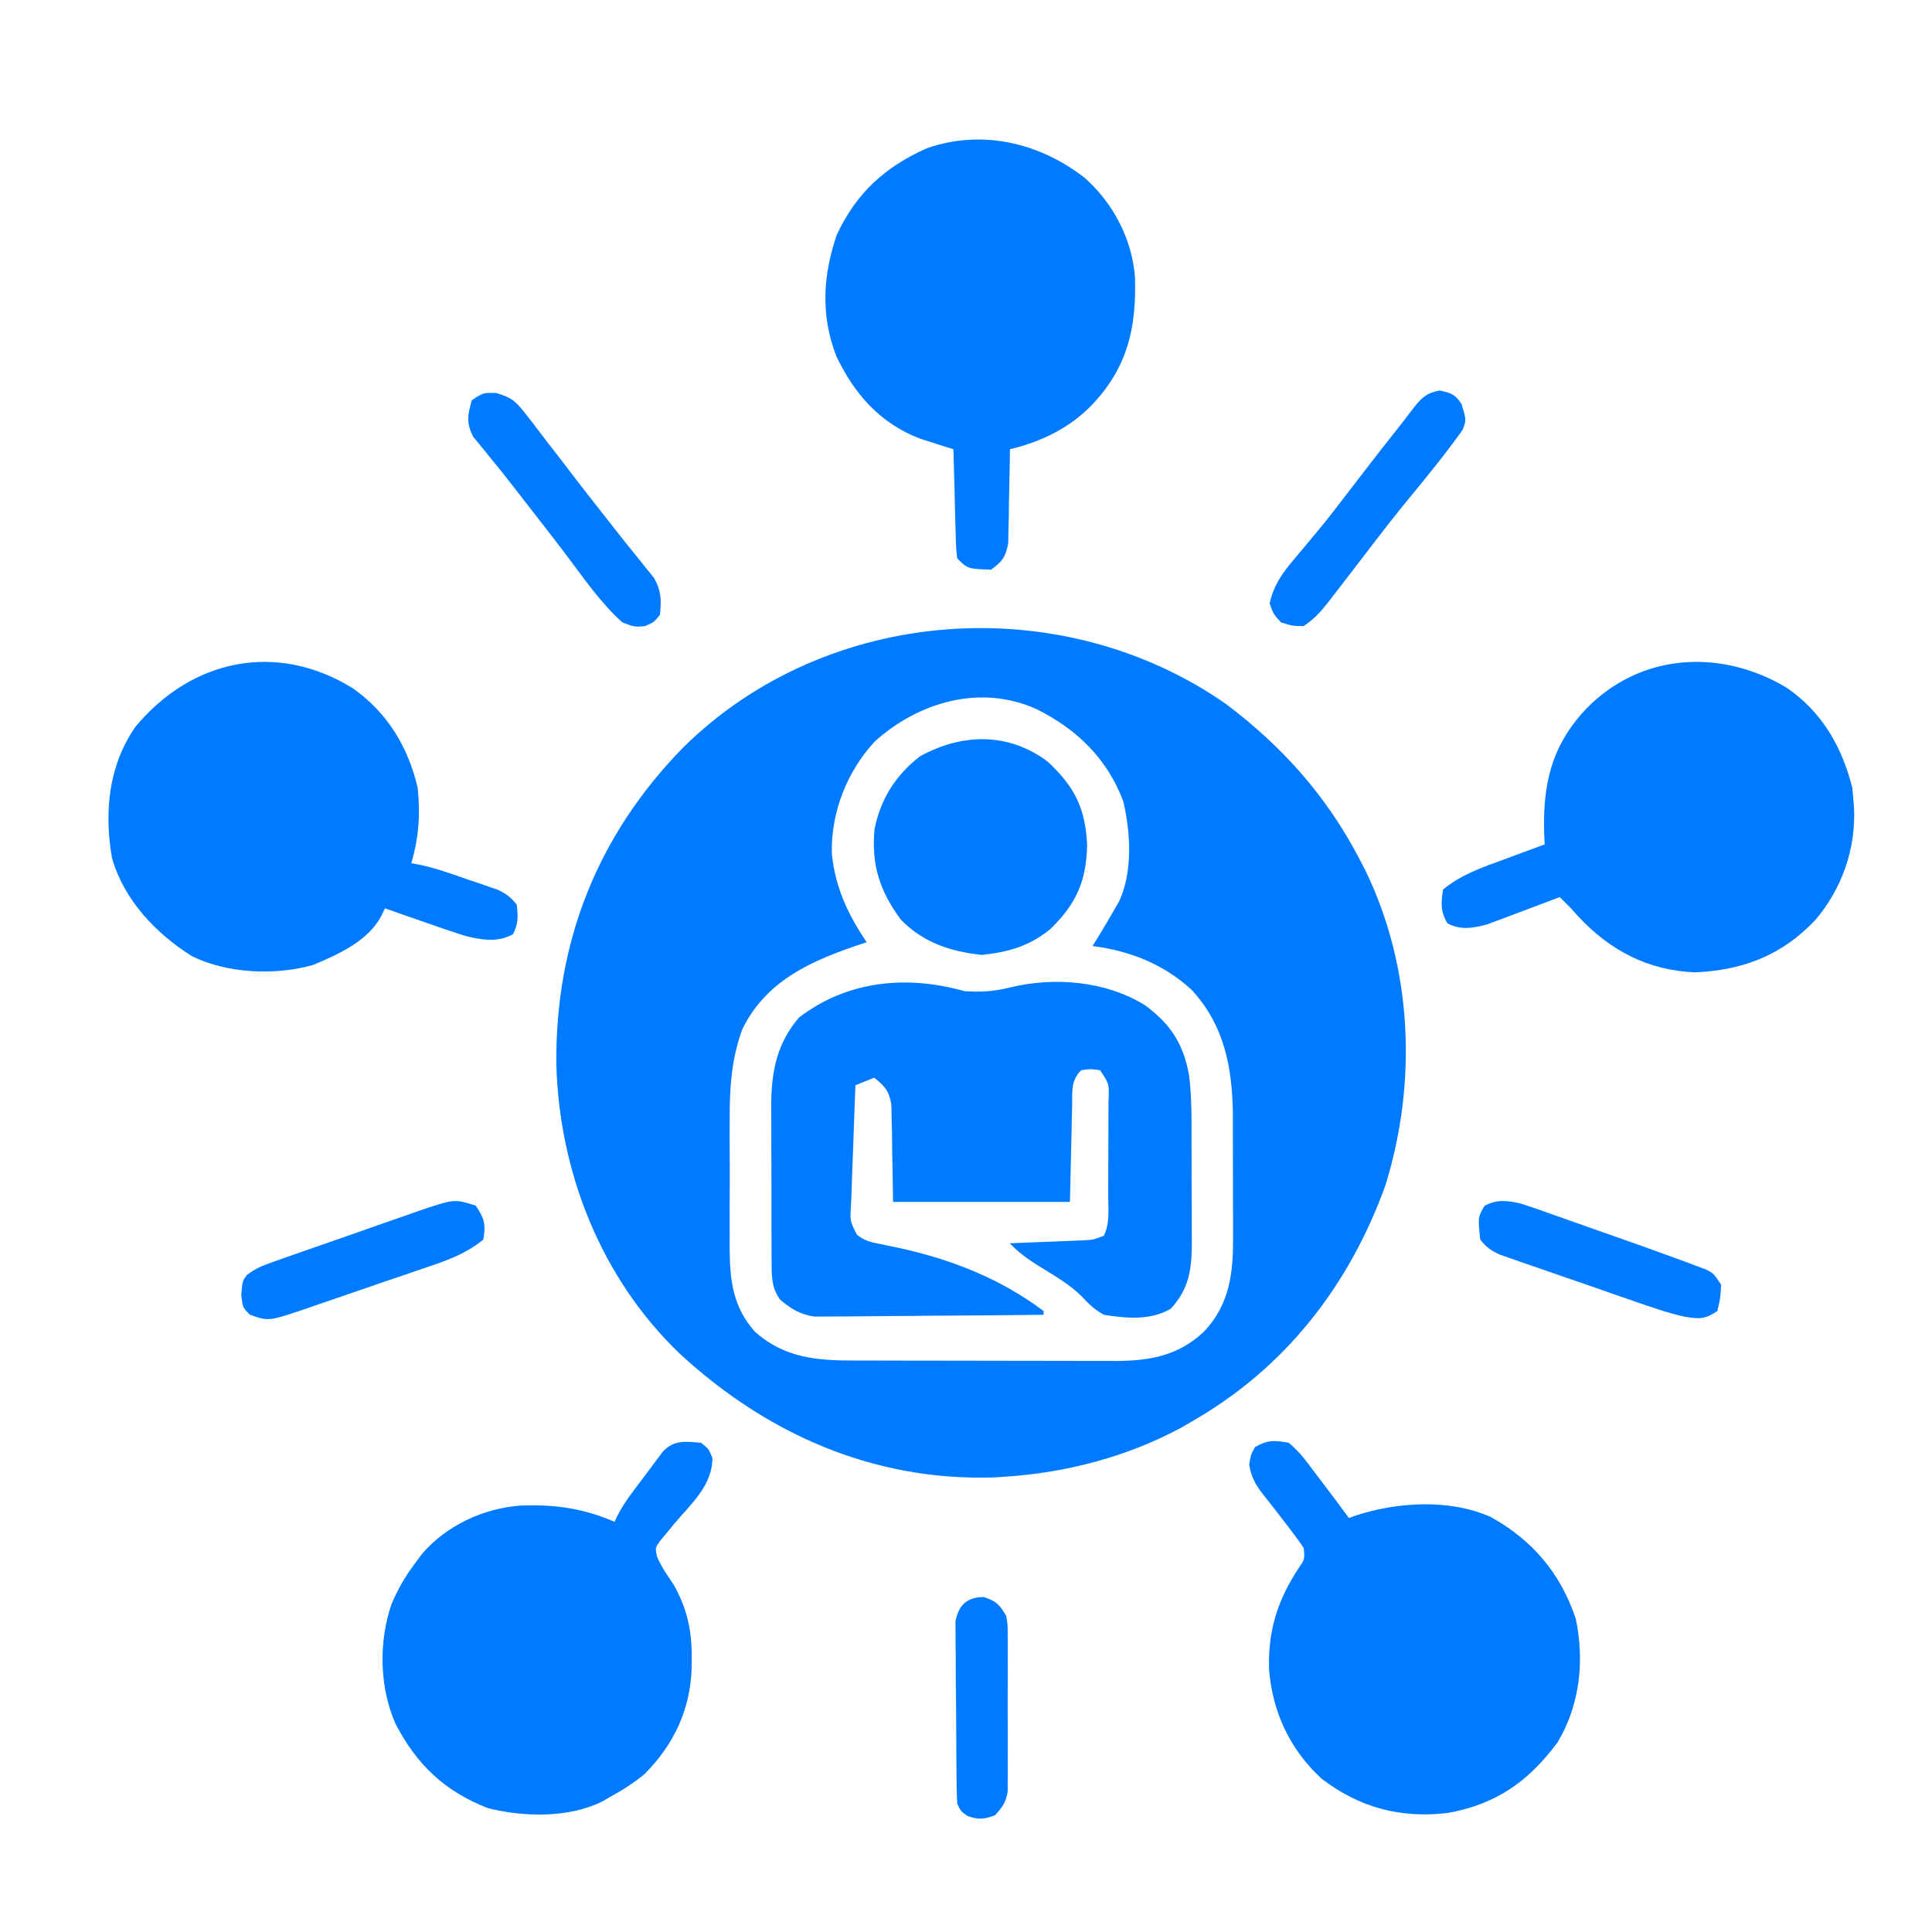 <svg width="38" height="38" viewBox="0 0 38 38" fill="none" xmlns="http://www.w3.org/2000/svg">
<path d="M24.12 13.851C25.23 14.69 26.102 15.667 26.743 16.904C26.796 17.004 26.796 17.004 26.849 17.107C27.787 19.029 27.879 21.292 27.247 23.321C26.543 25.272 25.293 26.888 23.486 27.933C23.404 27.981 23.322 28.029 23.238 28.078C22.173 28.652 20.989 28.962 19.785 29.044C19.708 29.049 19.632 29.054 19.553 29.059C17.185 29.135 15.091 28.211 13.373 26.628C11.82 25.143 11 23.055 10.942 20.927C10.922 18.532 11.746 16.435 13.429 14.711C16.251 11.91 20.875 11.583 24.12 13.851ZM17.206 14.584C16.655 15.178 16.338 15.991 16.362 16.799C16.43 17.461 16.679 17.985 17.046 18.533C16.97 18.558 16.894 18.583 16.816 18.609C15.889 18.928 15.061 19.316 14.604 20.235C14.384 20.831 14.349 21.401 14.352 22.031C14.352 22.122 14.352 22.213 14.351 22.307C14.351 22.498 14.352 22.689 14.353 22.881C14.354 23.173 14.353 23.465 14.351 23.756C14.351 23.943 14.352 24.13 14.352 24.316C14.352 24.403 14.351 24.49 14.351 24.579C14.356 25.198 14.422 25.723 14.857 26.202C15.43 26.704 16.052 26.76 16.784 26.76C16.844 26.76 16.905 26.76 16.967 26.76C17.165 26.761 17.363 26.761 17.562 26.761C17.7 26.762 17.839 26.762 17.978 26.762C18.268 26.762 18.558 26.763 18.849 26.763C19.22 26.763 19.59 26.764 19.961 26.765C20.247 26.766 20.534 26.766 20.82 26.766C20.957 26.766 21.093 26.766 21.23 26.767C21.422 26.767 21.613 26.767 21.805 26.767C21.86 26.767 21.916 26.768 21.974 26.768C22.632 26.764 23.185 26.658 23.678 26.194C24.213 25.627 24.26 24.989 24.253 24.239C24.253 24.157 24.253 24.074 24.253 23.989C24.253 23.814 24.253 23.64 24.251 23.466C24.25 23.201 24.25 22.937 24.25 22.672C24.25 22.502 24.249 22.332 24.249 22.162C24.249 22.045 24.249 22.045 24.249 21.925C24.24 21.004 24.084 20.175 23.445 19.476C22.896 18.966 22.224 18.701 21.488 18.607C21.517 18.56 21.547 18.514 21.577 18.465C21.699 18.268 21.817 18.068 21.932 17.866C21.971 17.799 21.971 17.799 22.011 17.73C22.282 17.153 22.238 16.372 22.094 15.763C21.779 14.921 21.175 14.335 20.377 13.943C19.281 13.453 18.066 13.808 17.206 14.584Z" fill="#007BFF"/>
<path d="M18.972 19.495C19.297 19.515 19.556 19.502 19.869 19.421C20.745 19.211 21.741 19.293 22.516 19.768C23.021 20.141 23.274 20.523 23.385 21.138C23.433 21.495 23.436 21.849 23.436 22.209C23.436 22.289 23.436 22.369 23.436 22.451C23.437 22.619 23.437 22.786 23.437 22.954C23.436 23.21 23.438 23.465 23.44 23.721C23.44 23.885 23.44 24.049 23.44 24.212C23.441 24.288 23.441 24.364 23.442 24.442C23.439 24.961 23.393 25.348 23.026 25.742C22.621 25.976 22.159 25.931 21.711 25.86C21.53 25.76 21.419 25.653 21.279 25.501C21.031 25.256 20.736 25.089 20.44 24.906C20.223 24.771 20.037 24.639 19.86 24.454C19.908 24.452 19.956 24.45 20.006 24.448C20.224 24.44 20.442 24.431 20.661 24.422C20.736 24.419 20.812 24.416 20.89 24.413C20.963 24.41 21.036 24.407 21.111 24.404C21.178 24.401 21.245 24.398 21.314 24.395C21.5 24.386 21.5 24.386 21.711 24.306C21.835 24.057 21.797 23.775 21.797 23.501C21.797 23.436 21.798 23.371 21.798 23.304C21.798 23.166 21.799 23.028 21.799 22.89C21.799 22.678 21.8 22.467 21.801 22.255C21.802 22.122 21.802 21.988 21.802 21.854C21.803 21.759 21.803 21.759 21.803 21.662C21.818 21.32 21.818 21.32 21.637 21.049C21.452 21.024 21.452 21.024 21.267 21.049C21.057 21.259 21.093 21.465 21.088 21.746C21.087 21.794 21.085 21.842 21.084 21.891C21.079 22.07 21.076 22.249 21.072 22.428C21.063 22.828 21.054 23.228 21.044 23.64C19.896 23.64 18.748 23.64 17.566 23.64C17.547 22.585 17.547 22.585 17.544 22.254C17.541 22.167 17.539 22.081 17.537 21.992C17.535 21.903 17.534 21.815 17.532 21.724C17.485 21.454 17.405 21.366 17.195 21.197C17.073 21.246 16.951 21.295 16.825 21.345C16.809 21.742 16.795 22.138 16.782 22.535C16.777 22.67 16.772 22.805 16.766 22.939C16.758 23.133 16.752 23.327 16.746 23.521C16.742 23.612 16.742 23.612 16.738 23.704C16.718 24.016 16.718 24.016 16.854 24.284C17 24.402 17.11 24.428 17.294 24.465C17.357 24.478 17.42 24.491 17.485 24.505C17.553 24.519 17.621 24.532 17.691 24.547C18.722 24.775 19.674 25.147 20.526 25.786C20.526 25.811 20.526 25.835 20.526 25.86C19.916 25.867 19.306 25.873 18.696 25.876C18.413 25.877 18.13 25.879 17.847 25.883C17.573 25.886 17.299 25.888 17.026 25.889C16.922 25.889 16.817 25.89 16.713 25.892C16.567 25.894 16.421 25.894 16.274 25.894C16.15 25.895 16.15 25.895 16.022 25.896C15.73 25.852 15.572 25.751 15.345 25.564C15.181 25.335 15.178 25.134 15.177 24.857C15.176 24.774 15.175 24.692 15.175 24.607C15.175 24.473 15.175 24.473 15.175 24.337C15.174 24.245 15.174 24.154 15.174 24.059C15.173 23.815 15.173 23.571 15.174 23.327C15.174 23.178 15.173 23.029 15.172 22.88C15.17 22.593 15.17 22.306 15.17 22.02C15.169 21.931 15.169 21.843 15.168 21.752C15.172 21.085 15.27 20.538 15.715 20.013C16.671 19.284 17.834 19.175 18.972 19.495Z" fill="#007BFF"/>
<path d="M21.344 3.506C21.902 4.005 22.273 4.716 22.324 5.466C22.351 6.443 22.181 7.214 21.492 7.948C21.051 8.413 20.484 8.688 19.864 8.836C19.863 8.897 19.862 8.958 19.862 9.021C19.858 9.299 19.851 9.576 19.845 9.854C19.844 9.95 19.843 10.046 19.842 10.146C19.84 10.238 19.837 10.331 19.835 10.426C19.833 10.511 19.832 10.597 19.83 10.685C19.782 10.953 19.713 11.046 19.494 11.204C19.034 11.189 19.034 11.189 18.827 10.982C18.804 10.769 18.804 10.769 18.797 10.498C18.792 10.354 18.792 10.354 18.788 10.206C18.786 10.104 18.783 10.002 18.781 9.9C18.778 9.797 18.775 9.694 18.773 9.592C18.765 9.34 18.759 9.088 18.753 8.836C18.694 8.817 18.634 8.799 18.573 8.78C18.494 8.754 18.415 8.729 18.334 8.703C18.217 8.666 18.217 8.666 18.098 8.628C17.311 8.33 16.796 7.742 16.445 6.995C16.14 6.196 16.185 5.415 16.459 4.617C16.845 3.793 17.407 3.281 18.235 2.914C19.322 2.538 20.456 2.809 21.344 3.506Z" fill="#007BFF"/>
<path d="M6.942 13.539C7.62 14.019 8.027 14.691 8.215 15.493C8.269 16.022 8.239 16.467 8.09 16.978C8.144 16.988 8.198 16.998 8.253 17.008C8.582 17.078 8.893 17.192 9.21 17.302C9.277 17.325 9.344 17.347 9.413 17.37C9.477 17.393 9.542 17.415 9.608 17.438C9.696 17.468 9.696 17.468 9.785 17.499C9.954 17.576 10.048 17.647 10.163 17.792C10.191 18.021 10.198 18.17 10.089 18.375C9.788 18.545 9.455 18.486 9.134 18.403C8.895 18.327 8.659 18.246 8.423 18.163C8.3 18.12 8.3 18.12 8.175 18.077C7.973 18.008 7.773 17.937 7.572 17.866C7.55 17.913 7.527 17.959 7.504 18.007C7.247 18.505 6.66 18.769 6.166 18.977C5.419 19.192 4.464 19.149 3.771 18.805C3.059 18.354 2.444 17.706 2.204 16.882C2.046 15.982 2.131 15.06 2.664 14.295C3.77 12.961 5.444 12.611 6.942 13.539Z" fill="#007BFF"/>
<path d="M35.139 13.525C35.837 14.002 36.231 14.69 36.433 15.498C36.439 15.571 36.445 15.644 36.452 15.72C36.456 15.772 36.461 15.824 36.466 15.877C36.506 16.686 36.234 17.472 35.711 18.088C35.056 18.786 34.294 19.081 33.343 19.125C32.412 19.089 31.663 18.694 31.036 18.018C30.991 17.968 30.946 17.918 30.9 17.866C30.826 17.792 30.752 17.718 30.678 17.644C30.631 17.662 30.584 17.68 30.535 17.699C30.321 17.78 30.106 17.86 29.892 17.941C29.818 17.969 29.744 17.997 29.667 18.026C29.595 18.053 29.523 18.079 29.449 18.107C29.35 18.144 29.35 18.144 29.249 18.182C28.979 18.256 28.717 18.3 28.467 18.158C28.331 17.924 28.342 17.76 28.383 17.496C28.751 17.191 29.188 17.048 29.632 16.886C29.705 16.859 29.777 16.832 29.851 16.804C30.028 16.738 30.205 16.673 30.382 16.608C30.378 16.538 30.375 16.468 30.372 16.396C30.344 15.427 30.511 14.671 31.196 13.943C32.268 12.841 33.847 12.753 35.139 13.525Z" fill="#007BFF"/>
<path d="M25.348 28.378C25.556 28.547 25.706 28.755 25.866 28.97C25.926 29.049 25.986 29.128 26.046 29.207C26.21 29.422 26.372 29.64 26.532 29.858C26.575 29.842 26.619 29.826 26.663 29.809C27.494 29.54 28.501 29.479 29.316 29.834C30.146 30.295 30.689 30.94 30.992 31.833C31.169 32.66 31.075 33.537 30.637 34.267C30.064 35.041 29.42 35.493 28.47 35.659C27.545 35.769 26.733 35.553 25.99 34.981C25.372 34.409 25.03 33.679 24.962 32.847C24.934 32.078 25.129 31.464 25.554 30.827C25.662 30.67 25.662 30.67 25.644 30.45C25.546 30.304 25.441 30.163 25.334 30.024C25.273 29.945 25.211 29.864 25.15 29.785C25.051 29.657 24.952 29.53 24.851 29.404C24.693 29.2 24.61 29.06 24.57 28.803C24.607 28.6 24.607 28.6 24.686 28.461C24.929 28.32 25.071 28.327 25.348 28.378Z" fill="#007BFF"/>
<path d="M13.79 28.378C13.938 28.498 13.938 28.498 14.012 28.674C14.014 29.217 13.59 29.581 13.26 29.972C13.214 30.029 13.167 30.087 13.119 30.145C13.075 30.197 13.032 30.248 12.988 30.301C12.886 30.445 12.886 30.445 12.92 30.609C13.003 30.812 13.123 30.981 13.246 31.161C13.515 31.637 13.61 32.071 13.605 32.615C13.605 32.677 13.604 32.738 13.604 32.802C13.58 33.622 13.257 34.308 12.68 34.891C12.47 35.066 12.253 35.204 12.014 35.335C11.962 35.366 11.91 35.397 11.856 35.428C11.189 35.761 10.315 35.742 9.602 35.566C8.744 35.234 8.193 34.705 7.776 33.898C7.461 33.174 7.446 32.292 7.702 31.547C7.827 31.256 7.973 30.998 8.165 30.746C8.209 30.687 8.253 30.627 8.298 30.566C8.782 30.002 9.501 29.671 10.231 29.613C10.901 29.586 11.464 29.663 12.088 29.932C12.108 29.889 12.128 29.846 12.149 29.802C12.295 29.523 12.491 29.281 12.68 29.03C12.72 28.975 12.761 28.921 12.803 28.865C12.841 28.813 12.88 28.761 12.921 28.707C12.956 28.66 12.992 28.613 13.028 28.564C13.239 28.316 13.484 28.351 13.79 28.378Z" fill="#007BFF"/>
<path d="M20.605 14.979C21.139 15.473 21.354 15.908 21.382 16.631C21.365 17.336 21.167 17.777 20.665 18.268C20.25 18.61 19.837 18.726 19.31 18.782C18.695 18.716 18.157 18.539 17.718 18.088C17.301 17.521 17.138 17.012 17.2 16.312C17.319 15.717 17.615 15.248 18.093 14.877C18.919 14.42 19.836 14.401 20.605 14.979Z" fill="#007BFF"/>
<path d="M28.317 7.68C28.544 7.73 28.621 7.755 28.748 7.948C28.842 8.266 28.842 8.266 28.766 8.458C28.418 8.946 28.04 9.406 27.66 9.868C27.447 10.128 27.24 10.392 27.036 10.659C26.948 10.773 26.948 10.773 26.859 10.89C26.83 10.929 26.8 10.967 26.77 11.007C26.593 11.239 26.415 11.47 26.236 11.7C26.201 11.744 26.167 11.789 26.132 11.835C25.977 12.033 25.851 12.174 25.639 12.315C25.417 12.311 25.417 12.311 25.195 12.241C25.047 12.079 25.047 12.079 24.973 11.871C25.06 11.451 25.294 11.185 25.565 10.867C25.653 10.762 25.74 10.656 25.828 10.551C25.871 10.498 25.915 10.446 25.959 10.393C26.132 10.183 26.298 9.968 26.462 9.752C26.79 9.324 27.119 8.897 27.454 8.475C27.562 8.339 27.668 8.203 27.772 8.064C27.944 7.841 28.035 7.735 28.317 7.68Z" fill="#007BFF"/>
<path d="M9.752 7.729C10.081 7.816 10.17 7.921 10.375 8.188C10.406 8.228 10.437 8.267 10.47 8.308C10.567 8.434 10.663 8.561 10.759 8.688C10.82 8.767 10.881 8.845 10.943 8.924C11.066 9.083 11.188 9.242 11.309 9.402C11.473 9.617 11.64 9.829 11.807 10.041C11.91 10.171 12.012 10.302 12.114 10.432C12.245 10.6 12.378 10.766 12.513 10.931C12.575 11.008 12.636 11.085 12.698 11.163C12.752 11.23 12.806 11.297 12.863 11.366C13.009 11.626 13.01 11.799 12.98 12.093C12.86 12.241 12.86 12.241 12.684 12.315C12.48 12.333 12.48 12.333 12.24 12.241C11.806 11.852 11.468 11.351 11.117 10.888C10.92 10.628 10.72 10.371 10.519 10.114C10.386 9.943 10.253 9.771 10.12 9.6C9.968 9.403 9.813 9.208 9.654 9.016C9.622 8.976 9.591 8.937 9.558 8.896C9.475 8.793 9.391 8.691 9.307 8.59C9.168 8.32 9.199 8.161 9.279 7.873C9.501 7.725 9.501 7.725 9.752 7.729Z" fill="#007BFF"/>
<path d="M29.938 23.681C30.125 23.741 30.31 23.806 30.494 23.872C30.562 23.896 30.631 23.92 30.701 23.945C30.919 24.021 31.136 24.099 31.354 24.176C31.499 24.227 31.644 24.278 31.789 24.329C31.929 24.379 32.07 24.428 32.211 24.478C32.275 24.501 32.339 24.524 32.406 24.547C32.592 24.614 32.778 24.681 32.964 24.75C33.032 24.775 33.1 24.799 33.17 24.825C33.27 24.863 33.27 24.863 33.371 24.901C33.432 24.924 33.492 24.946 33.554 24.969C33.704 25.046 33.704 25.046 33.852 25.268C33.838 25.532 33.838 25.532 33.778 25.786C33.528 25.953 33.428 25.944 33.14 25.899C32.791 25.823 32.457 25.703 32.12 25.586C32.041 25.558 31.962 25.531 31.88 25.503C31.714 25.445 31.548 25.387 31.381 25.329C31.127 25.24 30.872 25.153 30.616 25.065C30.454 25.009 30.293 24.953 30.131 24.896C30.055 24.87 29.978 24.844 29.899 24.817C29.829 24.792 29.758 24.767 29.685 24.741C29.623 24.72 29.561 24.698 29.497 24.676C29.326 24.597 29.229 24.529 29.114 24.38C29.068 23.942 29.068 23.942 29.198 23.718C29.439 23.582 29.675 23.612 29.938 23.681Z" fill="#007BFF"/>
<path d="M9.358 23.714C9.531 23.973 9.556 24.075 9.507 24.38C9.129 24.694 8.684 24.827 8.225 24.983C8.145 25.011 8.064 25.038 7.981 25.067C7.812 25.125 7.642 25.183 7.472 25.24C7.212 25.328 6.953 25.418 6.694 25.508C6.529 25.564 6.364 25.621 6.199 25.677C6.083 25.717 6.083 25.717 5.965 25.759C5.28 25.987 5.28 25.987 4.917 25.86C4.769 25.712 4.769 25.712 4.746 25.458C4.769 25.194 4.769 25.194 4.859 25.076C5.02 24.95 5.169 24.892 5.362 24.823C5.437 24.797 5.512 24.77 5.59 24.742C5.671 24.714 5.753 24.686 5.837 24.656C5.921 24.627 6.005 24.598 6.091 24.567C6.269 24.505 6.446 24.444 6.624 24.382C6.896 24.288 7.167 24.192 7.437 24.096C7.61 24.036 7.783 23.976 7.956 23.916C8.077 23.873 8.077 23.873 8.2 23.829C8.936 23.579 8.936 23.579 9.358 23.714Z" fill="#007BFF"/>
<path d="M19.352 31.412C19.604 31.498 19.657 31.558 19.791 31.782C19.82 31.953 19.82 31.953 19.82 32.144C19.821 32.252 19.821 32.252 19.822 32.361C19.822 32.438 19.821 32.515 19.821 32.594C19.821 32.713 19.821 32.713 19.822 32.835C19.822 33.002 19.821 33.17 19.82 33.338C19.819 33.595 19.82 33.852 19.822 34.108C19.822 34.271 19.821 34.434 19.821 34.597C19.822 34.713 19.822 34.713 19.822 34.83C19.822 34.902 19.821 34.974 19.82 35.047C19.82 35.11 19.82 35.173 19.82 35.238C19.785 35.449 19.714 35.55 19.569 35.705C19.355 35.782 19.247 35.797 19.033 35.719C18.903 35.631 18.903 35.631 18.829 35.483C18.821 35.364 18.817 35.244 18.816 35.125C18.815 35.05 18.814 34.975 18.813 34.898C18.812 34.818 18.812 34.737 18.811 34.653C18.811 34.571 18.81 34.488 18.81 34.402C18.809 34.227 18.808 34.051 18.807 33.876C18.806 33.607 18.803 33.338 18.799 33.069C18.799 32.898 18.798 32.728 18.798 32.558C18.796 32.477 18.795 32.397 18.794 32.313C18.794 32.238 18.794 32.163 18.794 32.086C18.794 32.02 18.793 31.954 18.793 31.886C18.858 31.563 19.026 31.412 19.352 31.412Z" fill="#007BFF"/>
</svg>
